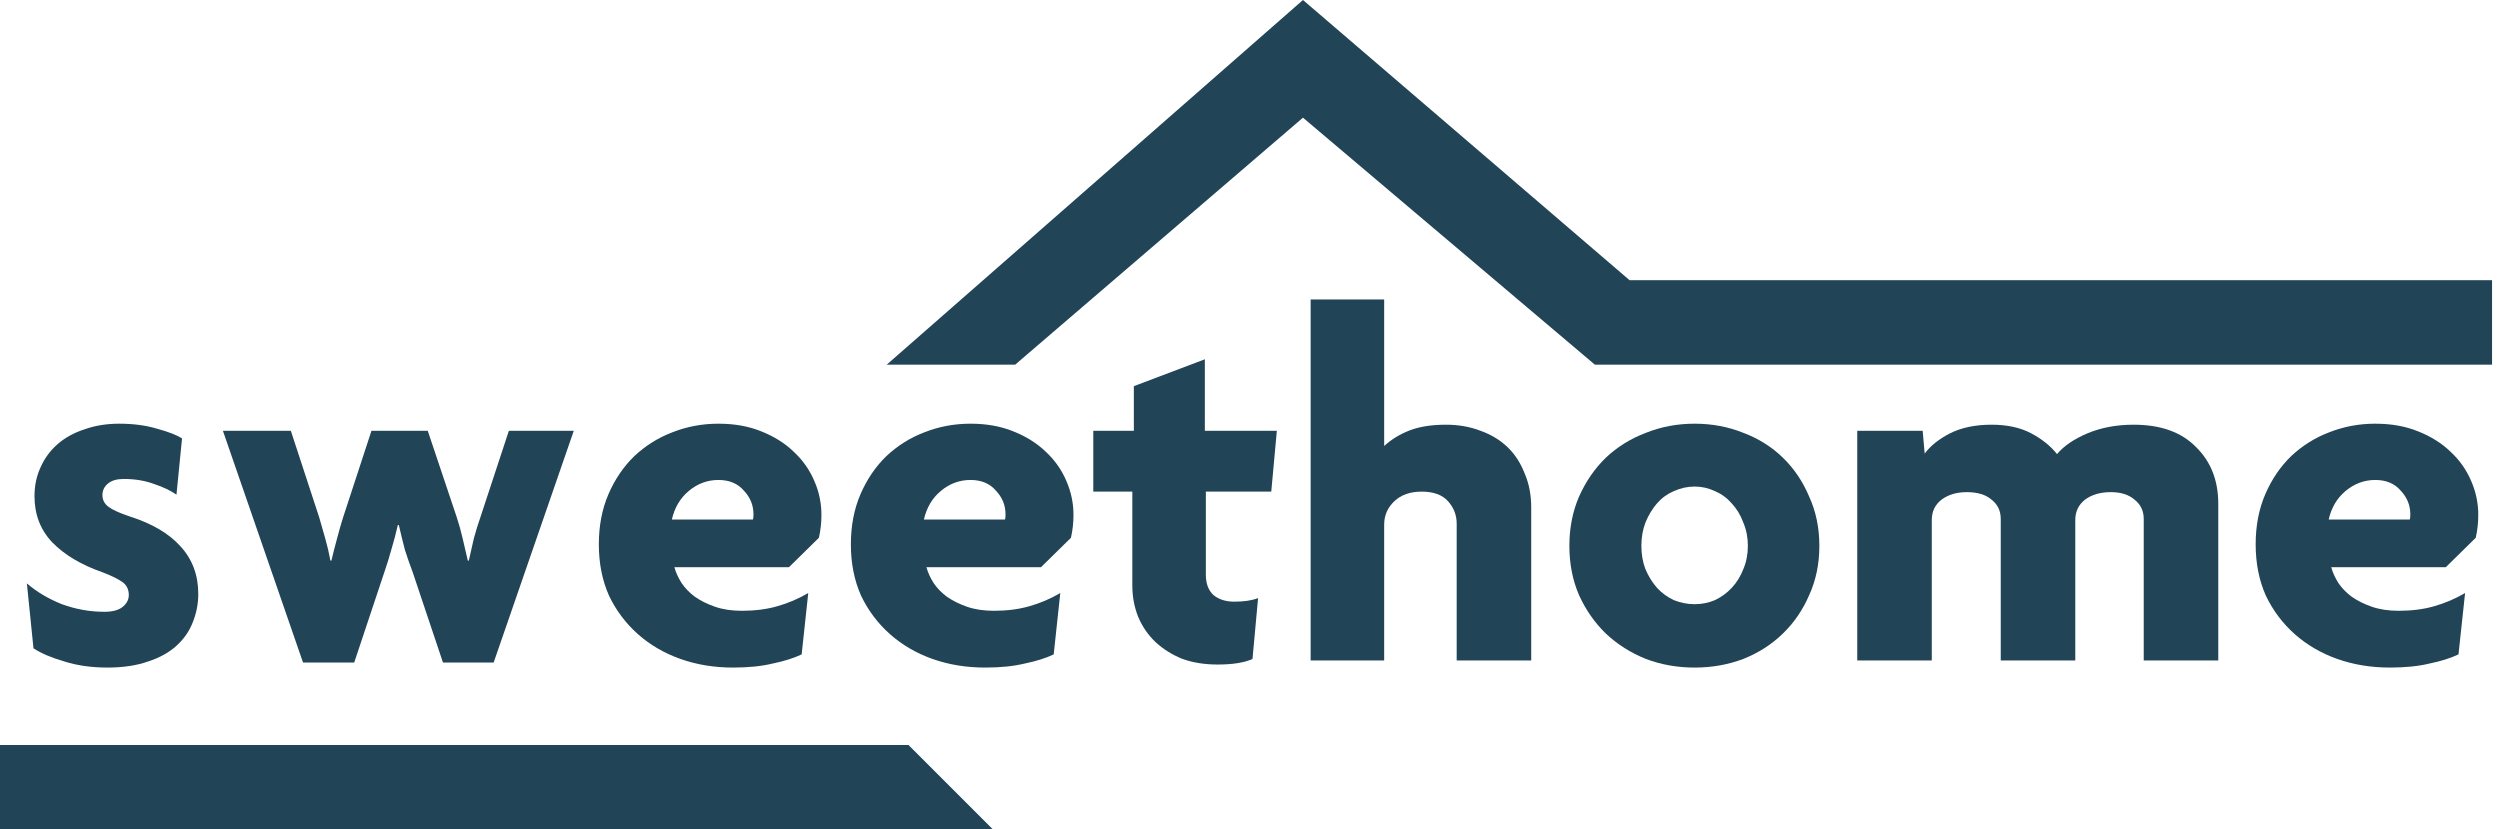 <svg width="217" height="72" viewBox="0 0 217 72" fill="none" xmlns="http://www.w3.org/2000/svg">
<path d="M17.21 51.564C17.21 52.414 17.048 53.236 16.726 54.028C16.432 54.791 15.963 55.466 15.317 56.053C14.672 56.64 13.85 57.094 12.852 57.417C11.855 57.769 10.681 57.945 9.331 57.945C7.952 57.945 6.705 57.769 5.59 57.417C4.475 57.094 3.581 56.713 2.906 56.273L2.333 50.639C3.184 51.373 4.197 51.974 5.37 52.444C6.573 52.884 7.806 53.104 9.067 53.104C9.742 53.104 10.256 52.972 10.608 52.708C10.989 52.414 11.18 52.062 11.18 51.652C11.18 51.153 10.989 50.771 10.608 50.507C10.226 50.243 9.654 49.964 8.891 49.671C7.043 49.026 5.59 48.16 4.534 47.074C3.507 45.989 2.994 44.654 2.994 43.069C2.994 42.16 3.17 41.323 3.522 40.56C3.874 39.768 4.373 39.093 5.018 38.536C5.664 37.978 6.441 37.553 7.351 37.26C8.26 36.937 9.258 36.776 10.344 36.776C11.576 36.776 12.676 36.922 13.645 37.216C14.613 37.48 15.332 37.758 15.801 38.052L15.317 42.937C14.818 42.585 14.173 42.277 13.38 42.013C12.588 41.719 11.708 41.573 10.74 41.573C10.153 41.573 9.698 41.705 9.375 41.969C9.053 42.233 8.891 42.57 8.891 42.981C8.891 43.392 9.067 43.729 9.419 43.993C9.772 44.258 10.388 44.536 11.268 44.83C13.204 45.446 14.672 46.311 15.669 47.426C16.696 48.541 17.21 49.92 17.21 51.564Z" fill="#214457"/>
<path d="M42.85 57.505H38.449L35.808 49.627C35.573 49.011 35.353 48.38 35.148 47.734C34.972 47.06 34.796 46.341 34.62 45.578H34.532C34.356 46.341 34.165 47.06 33.96 47.734C33.784 48.38 33.593 48.996 33.388 49.583L30.747 57.505H26.302L19.348 37.392H25.245L27.71 44.918C27.886 45.505 28.062 46.121 28.238 46.766C28.414 47.382 28.561 48.013 28.678 48.659H28.766C28.913 48.043 29.074 47.412 29.25 46.766C29.426 46.091 29.602 45.475 29.779 44.918L32.243 37.392H37.129L39.637 44.874C39.843 45.49 40.019 46.121 40.165 46.766C40.312 47.412 40.459 48.043 40.605 48.659H40.694C40.84 48.013 40.987 47.368 41.134 46.722C41.31 46.077 41.5 45.461 41.706 44.874L44.17 37.392H49.804L42.85 57.505Z" fill="#214457"/>
<path d="M71.3 44.698C71.3 45.373 71.227 46.033 71.081 46.678L68.484 49.231H58.537C58.654 49.671 58.86 50.126 59.153 50.595C59.447 51.035 59.828 51.431 60.297 51.784C60.796 52.136 61.383 52.429 62.058 52.664C62.733 52.899 63.51 53.016 64.391 53.016C65.535 53.016 66.562 52.884 67.472 52.62C68.41 52.356 69.305 51.974 70.156 51.475L69.584 56.801C68.909 57.124 68.073 57.388 67.075 57.593C66.107 57.828 64.963 57.945 63.642 57.945C61.999 57.945 60.474 57.696 59.065 57.197C57.657 56.698 56.424 55.979 55.368 55.041C54.312 54.102 53.476 52.987 52.859 51.696C52.273 50.375 51.979 48.894 51.979 47.25C51.979 45.637 52.258 44.184 52.815 42.893C53.373 41.602 54.121 40.502 55.06 39.592C56.028 38.683 57.129 37.993 58.361 37.524C59.623 37.025 60.958 36.776 62.366 36.776C63.745 36.776 64.978 36.995 66.063 37.436C67.178 37.876 68.117 38.463 68.88 39.196C69.672 39.93 70.274 40.781 70.684 41.749C71.095 42.688 71.3 43.671 71.3 44.698ZM65.403 44.654C65.403 43.861 65.124 43.172 64.567 42.585C64.038 41.969 63.305 41.661 62.366 41.661C61.398 41.661 60.532 41.984 59.769 42.629C59.036 43.245 58.552 44.067 58.317 45.094H65.359C65.388 45.006 65.403 44.859 65.403 44.654Z" fill="#214457"/>
<path d="M93.178 44.698C93.178 45.373 93.104 46.033 92.958 46.678L90.361 49.231H80.414C80.531 49.671 80.737 50.126 81.03 50.595C81.324 51.035 81.705 51.431 82.175 51.784C82.673 52.136 83.26 52.429 83.935 52.664C84.61 52.899 85.388 53.016 86.268 53.016C87.412 53.016 88.439 52.884 89.349 52.62C90.287 52.356 91.183 51.974 92.033 51.475L91.461 56.801C90.786 57.124 89.95 57.388 88.953 57.593C87.984 57.828 86.84 57.945 85.52 57.945C83.876 57.945 82.351 57.696 80.942 57.197C79.534 56.698 78.302 55.979 77.245 55.041C76.189 54.102 75.353 52.987 74.737 51.696C74.15 50.375 73.856 48.894 73.856 47.25C73.856 45.637 74.135 44.184 74.693 42.893C75.25 41.602 75.998 40.502 76.937 39.592C77.906 38.683 79.006 37.993 80.238 37.524C81.5 37.025 82.835 36.776 84.243 36.776C85.622 36.776 86.855 36.995 87.94 37.436C89.055 37.876 89.994 38.463 90.757 39.196C91.549 39.93 92.151 40.781 92.561 41.749C92.972 42.688 93.178 43.671 93.178 44.698ZM87.28 44.654C87.28 43.861 87.001 43.172 86.444 42.585C85.916 41.969 85.182 41.661 84.243 41.661C83.275 41.661 82.409 41.984 81.647 42.629C80.913 43.245 80.429 44.067 80.194 45.094H87.236C87.265 45.006 87.28 44.859 87.28 44.654Z" fill="#214457"/>
<path d="M110.346 42.673H104.668V49.891C104.668 50.654 104.888 51.241 105.328 51.652C105.798 52.033 106.399 52.224 107.133 52.224C107.984 52.224 108.673 52.121 109.201 51.916L108.717 57.197C108.013 57.52 107.001 57.681 105.68 57.681C104.565 57.681 103.553 57.52 102.643 57.197C101.763 56.845 100.986 56.361 100.311 55.745C99.665 55.129 99.166 54.41 98.814 53.588C98.462 52.737 98.286 51.813 98.286 50.815V42.673H94.897V37.392H98.418V33.519L104.58 31.186V37.392H110.83L110.346 42.673Z" fill="#214457"/>
<path d="M126.44 57.329V45.446C126.44 44.712 126.19 44.067 125.691 43.509C125.193 42.952 124.43 42.673 123.403 42.673C122.405 42.673 121.613 42.952 121.026 43.509C120.439 44.067 120.146 44.742 120.146 45.534V57.329H113.764V25.992H120.146V38.712C120.791 38.125 121.539 37.67 122.39 37.348C123.241 37.025 124.283 36.864 125.515 36.864C126.601 36.864 127.599 37.039 128.508 37.392C129.418 37.714 130.195 38.184 130.841 38.8C131.486 39.416 131.985 40.179 132.337 41.089C132.719 41.969 132.909 42.952 132.909 44.038V57.329H126.44Z" fill="#214457"/>
<path d="M157.92 47.382C157.92 48.938 157.627 50.361 157.04 51.652C156.483 52.943 155.72 54.058 154.751 54.996C153.783 55.935 152.639 56.669 151.318 57.197C149.998 57.696 148.59 57.945 147.093 57.945C145.597 57.945 144.188 57.696 142.868 57.197C141.548 56.669 140.389 55.935 139.391 54.996C138.423 54.058 137.645 52.943 137.058 51.652C136.501 50.361 136.222 48.938 136.222 47.382C136.222 45.827 136.501 44.404 137.058 43.113C137.645 41.793 138.423 40.663 139.391 39.724C140.389 38.785 141.548 38.066 142.868 37.568C144.188 37.039 145.597 36.776 147.093 36.776C148.59 36.776 149.998 37.039 151.318 37.568C152.639 38.066 153.783 38.785 154.751 39.724C155.72 40.663 156.483 41.793 157.04 43.113C157.627 44.404 157.92 45.827 157.92 47.382ZM151.715 47.382C151.715 46.649 151.583 45.974 151.318 45.358C151.084 44.712 150.746 44.155 150.306 43.685C149.895 43.216 149.411 42.864 148.854 42.629C148.296 42.365 147.709 42.233 147.093 42.233C146.477 42.233 145.876 42.365 145.289 42.629C144.731 42.864 144.247 43.216 143.836 43.685C143.426 44.155 143.088 44.712 142.824 45.358C142.589 45.974 142.472 46.649 142.472 47.382C142.472 48.116 142.589 48.791 142.824 49.407C143.088 50.023 143.426 50.566 143.836 51.035C144.247 51.475 144.731 51.828 145.289 52.092C145.876 52.326 146.477 52.444 147.093 52.444C147.709 52.444 148.296 52.326 148.854 52.092C149.411 51.828 149.895 51.475 150.306 51.035C150.746 50.566 151.084 50.023 151.318 49.407C151.583 48.791 151.715 48.116 151.715 47.382Z" fill="#214457"/>
<path d="M186.076 57.329V45.05C186.076 44.346 185.812 43.788 185.284 43.377C184.785 42.937 184.096 42.717 183.216 42.717C182.306 42.717 181.558 42.937 180.971 43.377C180.413 43.817 180.135 44.404 180.135 45.138V57.329H173.665V45.05C173.665 44.346 173.401 43.788 172.873 43.377C172.374 42.937 171.655 42.717 170.716 42.717C169.836 42.717 169.102 42.937 168.515 43.377C167.958 43.817 167.679 44.404 167.679 45.138V57.329H161.209V37.392H166.887L167.063 39.372C167.562 38.697 168.295 38.111 169.264 37.612C170.261 37.113 171.464 36.864 172.873 36.864C174.222 36.864 175.367 37.113 176.306 37.612C177.245 38.111 177.993 38.712 178.55 39.416C179.137 38.712 180.017 38.111 181.191 37.612C182.394 37.113 183.729 36.864 185.196 36.864C187.543 36.864 189.348 37.509 190.61 38.8C191.901 40.062 192.546 41.705 192.546 43.729V57.329H186.076Z" fill="#214457"/>
<path d="M215.114 44.698C215.114 45.373 215.04 46.033 214.894 46.678L212.297 49.231H202.35C202.468 49.671 202.673 50.126 202.966 50.595C203.26 51.035 203.641 51.431 204.111 51.784C204.609 52.136 205.196 52.429 205.871 52.664C206.546 52.899 207.324 53.016 208.204 53.016C209.348 53.016 210.375 52.884 211.285 52.62C212.224 52.356 213.118 51.974 213.969 51.475L213.397 56.801C212.722 57.124 211.886 57.388 210.889 57.593C209.92 57.828 208.776 57.945 207.456 57.945C205.812 57.945 204.287 57.696 202.878 57.197C201.47 56.698 200.238 55.979 199.181 55.041C198.125 54.102 197.289 52.987 196.673 51.696C196.086 50.375 195.792 48.894 195.792 47.25C195.792 45.637 196.071 44.184 196.629 42.893C197.186 41.602 197.934 40.502 198.873 39.592C199.841 38.683 200.942 37.993 202.174 37.524C203.436 37.025 204.771 36.776 206.179 36.776C207.558 36.776 208.791 36.995 209.876 37.436C210.991 37.876 211.93 38.463 212.693 39.196C213.485 39.93 214.087 40.781 214.498 41.749C214.908 42.688 215.114 43.671 215.114 44.698ZM209.216 44.654C209.216 43.861 208.937 43.172 208.38 42.585C207.852 41.969 207.118 41.661 206.179 41.661C205.211 41.661 204.345 41.984 203.583 42.629C202.849 43.245 202.365 44.067 202.13 45.094H209.172C209.201 45.006 209.216 44.859 209.216 44.654Z" fill="#214457"/>
<path fill-rule="evenodd" clip-rule="evenodd" d="M113.098 0L141.446 24.32H216.31V31.655H138.436L113.098 10.214L88.113 31.655L76.966 31.655L113.098 0Z" fill="#214457"/>
<path fill-rule="evenodd" clip-rule="evenodd" d="M0 64.665L78.855 64.665L86.191 72L0 72L0 64.665Z" fill="#214457"/>
</svg>
